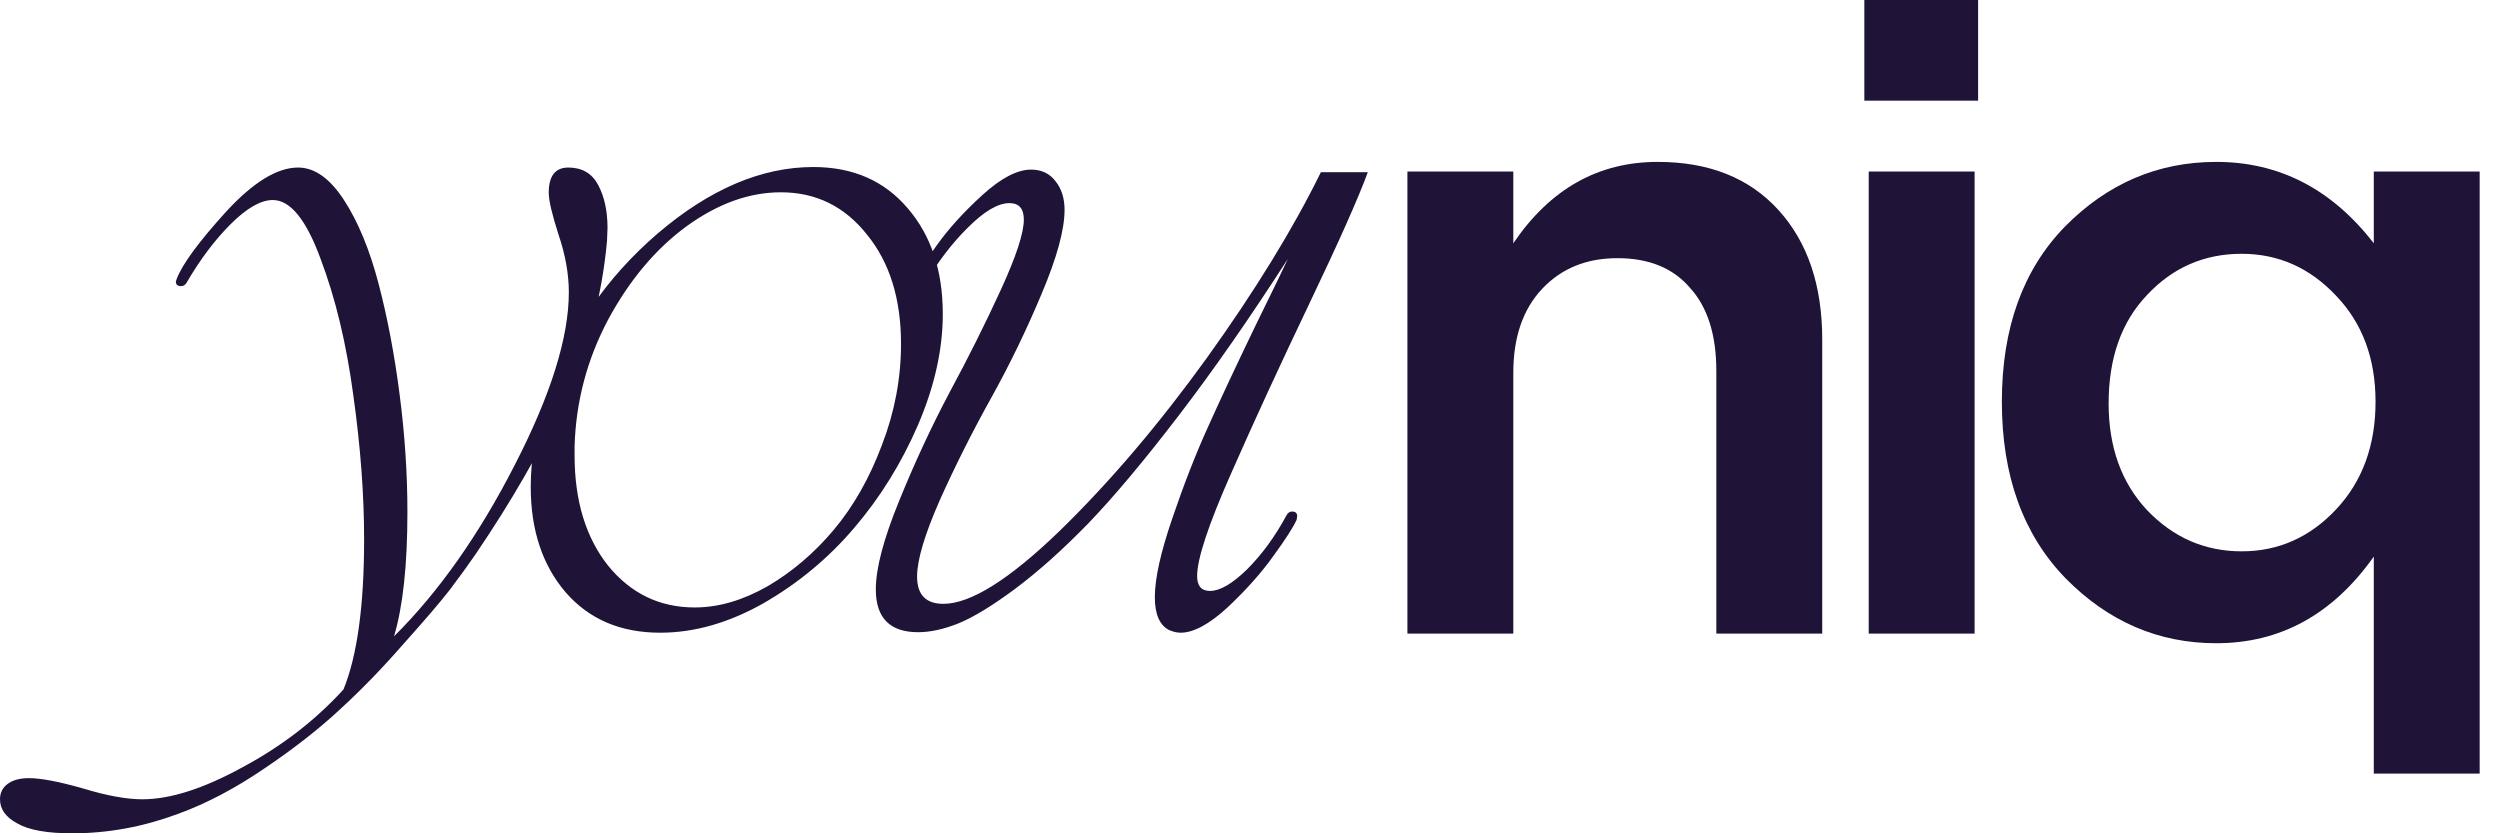 <?xml version="1.0" encoding="UTF-8"?>
<svg xmlns="http://www.w3.org/2000/svg" width="120" height="40" viewBox="0 0 120 40" fill="none">
  <path d="M3.466 40C2.261 40 1.386 39.843 0.842 39.53C0.281 39.233 0 38.845 0 38.366C0 38.053 0.124 37.805 0.371 37.624C0.619 37.442 0.957 37.351 1.386 37.351C1.964 37.351 2.83 37.516 3.986 37.846C5.124 38.193 6.073 38.366 6.832 38.366C8.169 38.366 9.77 37.855 11.635 36.831C13.516 35.825 15.133 34.579 16.487 33.094C17.147 31.476 17.477 29.075 17.477 25.89C17.477 23.728 17.303 21.418 16.957 18.959C16.627 16.5 16.107 14.33 15.397 12.448C14.704 10.55 13.937 9.601 13.095 9.601C12.518 9.601 11.841 9.989 11.065 10.765C10.306 11.524 9.605 12.456 8.961 13.562C8.895 13.678 8.804 13.735 8.689 13.735C8.524 13.735 8.441 13.661 8.441 13.513L8.491 13.364C8.771 12.655 9.555 11.59 10.843 10.171C12.146 8.752 13.302 8.042 14.308 8.042C15.1 8.042 15.835 8.562 16.511 9.601C17.188 10.641 17.741 11.978 18.17 13.612C18.599 15.245 18.937 17.028 19.185 18.959C19.432 20.873 19.556 22.746 19.556 24.578C19.556 27.119 19.342 29.108 18.913 30.544C21.058 28.415 22.989 25.675 24.705 22.325C26.438 18.959 27.304 16.194 27.304 14.033C27.304 13.158 27.139 12.234 26.809 11.26C26.496 10.286 26.339 9.618 26.339 9.255C26.339 8.446 26.652 8.042 27.279 8.042C27.94 8.042 28.418 8.322 28.715 8.883C29.012 9.445 29.161 10.13 29.161 10.938L29.136 11.582C28.889 14.255 28.204 16.797 27.081 19.206C25.959 21.616 24.54 24.083 22.824 26.608C22.461 27.136 22.048 27.705 21.586 28.316C21.124 28.91 20.39 29.768 19.383 30.89C18.393 32.029 17.386 33.069 16.363 34.01C15.34 34.967 14.118 35.924 12.699 36.881C11.296 37.838 9.918 38.564 8.565 39.059C6.882 39.687 5.182 40 3.466 40ZM31.689 30.37C29.791 30.37 28.281 29.727 27.159 28.44C26.037 27.136 25.475 25.444 25.475 23.365C25.475 21.946 25.739 20.477 26.268 18.959C27.324 15.922 29.09 13.339 31.565 11.21C34.057 9.082 36.549 8.017 39.041 8.017C40.939 8.017 42.449 8.677 43.571 9.998C44.693 11.301 45.254 12.993 45.254 15.072C45.254 16.772 44.858 18.546 44.066 20.394C43.274 22.226 42.251 23.877 40.997 25.345C39.759 26.798 38.307 28.002 36.64 28.96C34.973 29.9 33.323 30.37 31.689 30.37ZM33.347 29.158C34.486 29.158 35.65 28.819 36.838 28.143C38.026 27.45 39.09 26.542 40.031 25.42C40.972 24.297 41.739 22.944 42.333 21.36C42.944 19.776 43.249 18.158 43.249 16.508C43.249 14.346 42.705 12.597 41.615 11.26C40.543 9.907 39.165 9.23 37.481 9.23C35.963 9.23 34.453 9.775 32.951 10.864C31.466 11.953 30.212 13.447 29.189 15.345C28.182 17.242 27.646 19.264 27.58 21.409V21.855C27.58 24.033 28.116 25.799 29.189 27.152C30.278 28.489 31.664 29.158 33.347 29.158ZM56.669 30.37C56.504 30.37 56.323 30.329 56.125 30.247C55.663 30.016 55.432 29.488 55.432 28.663C55.432 27.771 55.712 26.509 56.273 24.875C56.834 23.225 57.412 21.748 58.006 20.444C58.6 19.124 59.343 17.539 60.234 15.691C61.142 13.843 61.67 12.754 61.818 12.424C60.003 15.245 58.262 17.746 56.595 19.924C54.928 22.102 53.476 23.835 52.238 25.123C51.001 26.393 49.829 27.441 48.723 28.266C47.634 29.075 46.726 29.628 46 29.925C45.291 30.206 44.647 30.346 44.069 30.346C42.716 30.346 42.039 29.661 42.039 28.291C42.039 27.285 42.411 25.873 43.153 24.058C43.896 22.226 44.705 20.485 45.579 18.835C46.47 17.185 47.287 15.551 48.03 13.933C48.773 12.316 49.144 11.186 49.144 10.542C49.144 10.014 48.913 9.75 48.451 9.75C47.906 9.75 47.246 10.138 46.47 10.913C45.695 11.673 44.985 12.605 44.341 13.711C44.292 13.826 44.201 13.884 44.069 13.884C43.904 13.884 43.822 13.81 43.822 13.661L43.871 13.513C44.036 13.15 44.399 12.572 44.96 11.78C45.538 10.971 46.272 10.162 47.163 9.354C48.055 8.545 48.83 8.141 49.49 8.141C49.986 8.141 50.373 8.322 50.654 8.685C50.951 9.048 51.099 9.511 51.099 10.072C51.099 11.029 50.728 12.382 49.986 14.132C49.259 15.864 48.451 17.531 47.559 19.132C46.668 20.733 45.852 22.358 45.109 24.009C44.383 25.659 44.02 26.88 44.02 27.672C44.02 28.547 44.441 28.984 45.282 28.984C46.586 28.984 48.443 27.821 50.852 25.494C53.261 23.151 55.621 20.378 57.932 17.176C60.242 13.958 62.066 10.988 63.403 8.265H65.655C65.21 9.486 64.277 11.582 62.858 14.552C61.439 17.523 60.184 20.246 59.095 22.721C58.006 25.18 57.462 26.822 57.462 27.648C57.462 28.126 57.668 28.365 58.08 28.365C58.559 28.365 59.153 28.019 59.863 27.326C60.572 26.616 61.199 25.758 61.744 24.751C61.81 24.619 61.901 24.553 62.016 24.553C62.181 24.553 62.264 24.628 62.264 24.776L62.239 24.949C62.074 25.312 61.703 25.89 61.125 26.682C60.564 27.474 59.838 28.291 58.947 29.133C58.056 29.958 57.296 30.37 56.669 30.37Z" fill="#1F1337"></path>
  <path d="M67.556 30.413V8.233H72.639V11.678C74.403 9.073 76.713 7.771 79.57 7.771C82.034 7.771 83.966 8.541 85.367 10.082C86.767 11.622 87.467 13.694 87.467 16.299V30.413H82.384V17.811C82.384 16.074 81.964 14.744 81.124 13.82C80.312 12.868 79.15 12.392 77.638 12.392C76.153 12.392 74.949 12.882 74.025 13.862C73.101 14.842 72.639 16.186 72.639 17.895V30.413H67.556ZM89.488 4.831V0H94.949V4.831H89.488ZM89.698 30.413V8.233H94.781V30.413H89.698ZM113.942 37.134V26.716C111.981 29.488 109.461 30.875 106.38 30.875C103.608 30.875 101.2 29.839 99.155 27.766C97.111 25.666 96.089 22.837 96.089 19.281C96.089 15.752 97.097 12.952 99.113 10.88C101.158 8.807 103.58 7.771 106.38 7.771C109.405 7.771 111.925 9.073 113.942 11.678V8.233H119.024V37.134H113.942ZM103.062 24.49C104.322 25.806 105.834 26.464 107.599 26.464C109.363 26.464 110.875 25.792 112.135 24.448C113.396 23.104 114.026 21.381 114.026 19.281C114.026 17.209 113.396 15.514 112.135 14.198C110.875 12.854 109.363 12.182 107.599 12.182C105.806 12.182 104.294 12.84 103.062 14.156C101.83 15.444 101.214 17.181 101.214 19.365C101.214 21.465 101.83 23.174 103.062 24.49Z" fill="#1F1337"></path>
</svg>
